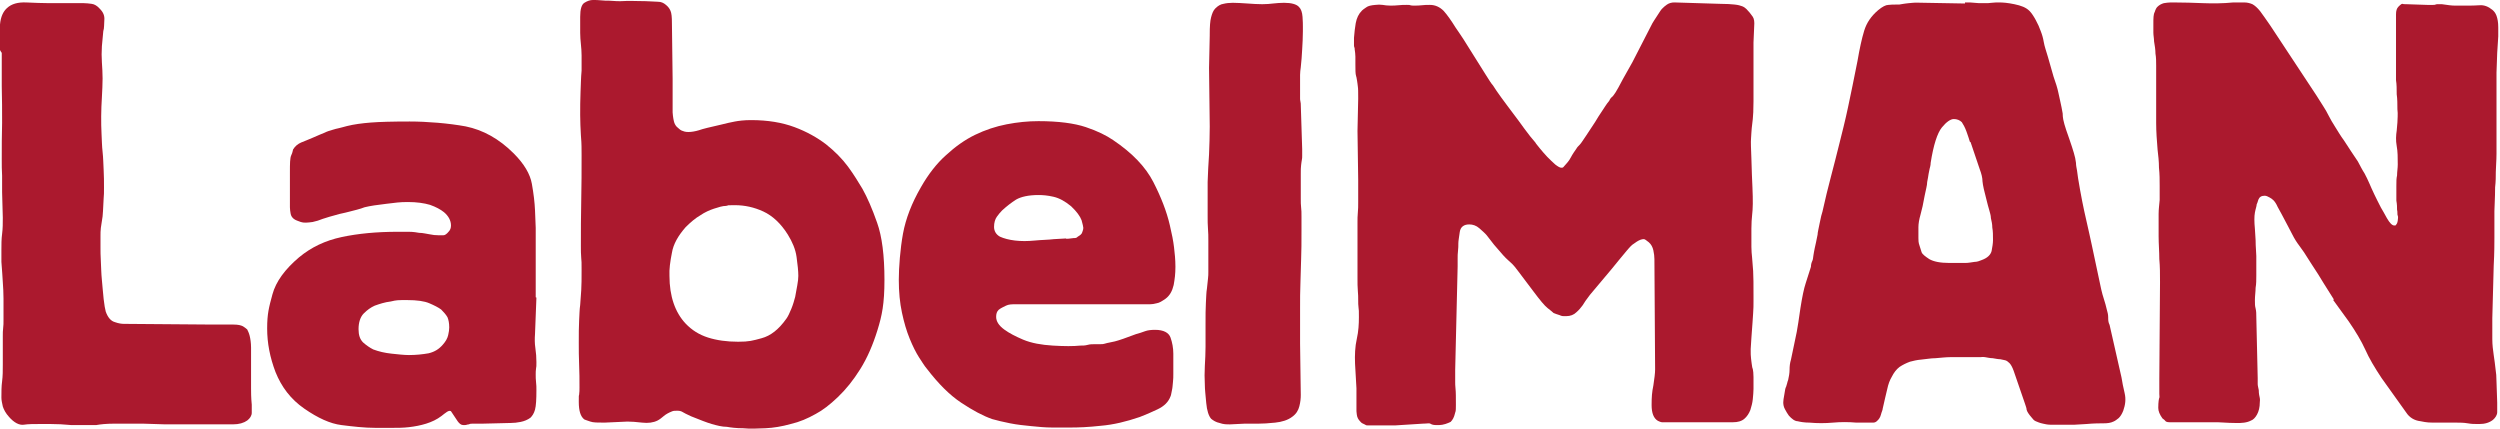 <svg xmlns="http://www.w3.org/2000/svg" viewBox="0 0 714 122.5"><defs><style> .cls-1 { fill: #ab192e; } </style></defs><g><g id="Layer_2"><g id="Layer_1-2"><g><path class="cls-1" d="M0,14.3v-7.3c.2-2.2.9-3.7,2-4.7,1.3-1.2,3.1-1.7,5.5-1.6,2.4.1,4.5.2,6.5.2h9.9c.7,0,1.5.1,2.3.2s1.6.6,2.3,1.4c1,1,1.4,2,1.3,3.2s0,2.3-.3,3.2l-.4,4.3c-.1,1.6-.1,3.1,0,4.6s.2,3.1.2,4.6-.1,3.6-.2,5.4-.2,3.6-.2,5.4,0,3.4.1,5.1.1,3.4.3,5.1.2,3.4.3,5.1c.1,1.7.1,3.4.1,5.1s0,1.9-.1,3.1-.1,3-.3,5.1c-.2,1.4-.4,2.5-.5,3.3s-.1,1.6-.1,2.6v3c0,1,0,2.3.1,3.9.1,1.7.1,3.5.3,5.4s.3,3.7.5,5.4c.2,1.7.4,2.9.6,3.6.6,1.7,1.5,2.7,2.6,3,1.1.4,2,.5,2.6.5l25.4.2c2,0,3.2,0,3.5,0,.3,0,1.1,0,2.4,0s2.1.2,2.7.5c.6.4,1,.7,1.2.9.2.4.5,1,.7,1.8s.4,2,.4,3.4v5.9c0,.8,0,1.5,0,1.9s0,.9,0,1.4v2.4c0,1.1,0,2.6.2,4.7,0,.7,0,1.5,0,2.3s-.5,1.6-1.3,2.2c-1,.7-2.3,1.1-4.1,1.1s-1.2,0-1.3,0c-.2,0-.4,0-.6,0s-.7,0-1.3,0c-.7,0-1.8,0-3.5,0h-12.6l-6.4-.2c-3,0-5.7,0-8.1,0s-4.1.2-5.2.4c-2.8,0-5.1,0-7.2,0-2-.2-4-.3-5.9-.3h-2.9c-1.8,0-3.4,0-4.7.2s-2.8-.6-4.2-2.2c-1-1.1-1.5-2.1-1.8-3-.2-.9-.4-1.8-.4-2.5,0-1.7,0-3.2.2-4.7s.2-3.1.2-4.7,0-2.7,0-4.1,0-2.8,0-4.1c0-.8,0-1.6.1-2.3s.1-1.5.1-2.3v-6.1c0-1.7-.1-3.2-.2-4.7s-.2-3.4-.4-5.8v-3.4c0-1.6,0-3.1.2-4.6s.2-3,.2-4.6l-.2-7.3c0-1.5,0-3.1,0-4.7-.1-1.5-.1-3.1-.1-4.7,0-3.5,0-6.9.1-10.4,0-3.5,0-6.9-.1-10.4v-9.7h-.1Z"></path><path class="cls-1" d="M153.2,85l-.4,10.4c-.1,1.3-.1,2.7.1,4,.2,1.4.3,2.7.3,4s0,1.2-.1,1.8-.1,1.2-.1,1.8,0,1.4.1,2.2.1,1.4.1,2.2c0,2.6-.1,4.5-.4,5.6s-.8,1.8-1.3,2.3c-.8.6-1.8,1-2.8,1.2s-1.9.3-2.8.3l-8.1.2c-.5,0-1,0-1.4,0-.5,0-1,0-1.4,0-.4,0-.7,0-1.1.2-.4,0-.7.2-1.1.2h-.5c-.6,0-1.1-.4-1.6-1.1l-1.8-2.7c-.2-.4-.7-.3-1.2,0-.6.4-1.1.8-1.6,1.2-1.3,1-2.8,1.7-4.4,2.2s-3.2.8-4.9,1c-1.7.2-3.3.2-5,.2-1.7,0-3.2,0-4.5,0-3.3,0-6.6-.4-9.8-.8-3.2-.4-6.7-2-10.6-4.7s-6.5-6.2-8.2-10.4c-1.6-4.2-2.4-8.3-2.4-12.5s.5-6,1.5-9.7,3.6-7.2,7.6-10.6c3.5-2.9,7.5-4.8,12.2-5.8s10-1.5,15.9-1.5,1.8,0,3.2,0,2.4.2,3,.3c1.1,0,2.1.3,2.9.4.9.2,1.8.3,2.8.3s.6,0,1.2,0c.5,0,1-.4,1.5-1,.5-.5.7-1.1.7-1.8,0-1.4-.7-2.7-2-3.8-1-.8-2.3-1.5-4-2.1-1.7-.5-3.8-.8-6.3-.8s-3.5.2-6.1.5-4.7.6-6.3,1c-.6.2-1.3.5-2.2.7s-2.5.7-4.9,1.2c-2.3.6-3.9,1.1-4.8,1.4-1,.4-1.9.7-2.9.9-1.4.2-2.6.3-3.4,0s-1.5-.5-2-.9-.8-.9-.9-1.5-.2-1.2-.2-1.8c0-1.3,0-2.4,0-3.2s0-2,0-3.1v-3.6c0-2.5,0-4.2.4-5s.4-1.4.5-1.6c.6-1,1.4-1.6,2.3-2s2.1-.8,3.4-1.4c1.4-.6,2.5-1.1,3.3-1.4.8-.4,1.5-.6,2.2-.8s1.3-.4,1.9-.5,1.4-.4,2.3-.6c2-.5,4.3-.8,6.8-1s6.2-.3,11.1-.3,11.1.5,16,1.4c4.9,1,9.5,3.5,13.7,7.7,3,3,4.7,5.9,5.2,8.7s.8,5.3.9,7.6l.2,5v19.8h0ZM102.4,94c0,1.7.4,2.9,1.3,3.8.9.8,1.9,1.5,2.9,2,1.6.6,3.3,1,5.2,1.2,1.9.2,3.6.4,5,.4,2,0,3.9-.2,5.6-.5,1.7-.4,3-1.2,4.1-2.5.8-.9,1.3-1.8,1.5-2.7.2-.8.3-1.6.3-2.2,0-1.2-.2-2.2-.5-2.9-.4-.7-1-1.4-1.8-2.2-.8-.6-2-1.2-3.4-1.8s-3.5-.9-6.3-.9-3,0-4.7.4c-1.7.2-3.2.7-4.6,1.2-1.1.5-2.1,1.2-3.1,2.2s-1.5,2.6-1.5,4.5h0Z"></path><path class="cls-1" d="M172.6,120.7c-1.9,0-3.2,0-4-.3s-1.3-.4-1.7-.6c-1.1-.8-1.6-2.5-1.6-5s0-1.4.1-2.1.1-1.3.1-2.1c0-2.2,0-4.3-.1-6.4-.1-2.2-.1-4.3-.1-6.4s0-4.7.1-6.3.1-3.1.3-4.4c.1-1.3.2-2.7.3-4.2s.1-3.4.1-5.8,0-2.3-.1-3.4-.1-2.2-.1-3.4c0-4.3,0-8.6.1-13,.1-4.3.1-8.7.1-13s-.1-3.8-.2-5.7-.2-3.8-.2-5.7,0-4.6.1-6.6.1-4.1.3-6.1v-4.4c0-1.1-.1-2.2-.2-3.2s-.2-2.1-.2-3.2v-4.6c0-2.2.4-3.5,1.2-4S168.5,0,169.3,0,170.9,0,171.7.1c.8.1,1.6.1,2.4.1,1.3.1,2.7.2,4.1.1s2.8,0,4.1,0c2.9,0,4.7.2,5.6.2s1.6.3,2.3.9c.6.5,1,1,1.3,1.7s.4,1.8.4,3.5l.2,15.9v9.6c.1,1.4.3,2.4.5,3,.2.5.5,1,.9,1.3s.7.7,1.2.9,1,.4,1.9.4,2-.2,3-.5c1.1-.4,3.2-.9,6.3-1.6,1.6-.4,2.9-.7,4-.9s2.6-.4,4.6-.4c4.8,0,8.9.7,12.4,2s6.5,3,9,4.9c2.5,2,4.6,4.1,6.3,6.4,1.7,2.3,3,4.5,4.1,6.3,1.4,2.5,2.8,5.7,4.2,9.7,1.4,3.9,2.1,9.4,2.1,16.3s-.7,10.2-2,14.4c-1.3,4.2-2.9,7.9-4.9,11.1s-4.1,5.8-6.4,8c-2.3,2.2-4.4,3.8-6.3,4.8-2.3,1.3-4.6,2.3-7.2,2.9-2.5.7-4.9,1.1-7.2,1.2s-4.4.2-6.4,0c-1.9,0-3.5-.2-4.6-.4-1.4,0-2.9-.4-4.3-.8-1.4-.4-3.4-1.2-5.9-2.2-1.3-.6-2.1-1-2.4-1.2s-.8-.4-1.5-.4-1.2,0-1.6.2c-1,.4-1.7.8-2.3,1.3s-1.2,1-1.8,1.3c-1.2.6-2.7.8-4.4.6s-3.1-.3-4.2-.3l-6.6.3h0ZM191.2,78.8c0,5.8,1.6,10.4,4.6,13.6,1.8,1.9,3.9,3.2,6.4,4s5.4,1.2,8.6,1.2,4.1-.3,6.7-1c2.6-.7,4.9-2.5,7.1-5.6.5-.7.9-1.6,1.4-2.8s.8-2.3,1.1-3.4c.2-1.1.4-2.2.6-3.3.2-1.1.3-2,.3-2.7,0-1.4-.2-3.2-.5-5.4s-1.2-4.3-2.5-6.4c-2-3.2-4.4-5.4-7-6.6-2.6-1.2-5.3-1.8-8.1-1.8s-1.4,0-2.5.2c-1.1,0-2.2.4-3.5.8-1.2.4-2.6,1-3.9,1.9-1.4.8-2.8,2-4.2,3.4-2.1,2.4-3.5,4.8-3.9,7.3-.5,2.5-.8,4.7-.7,6.6h0Z"></path><path class="cls-1" d="M335.1,105.2v1.6c0,.7,0,1.5-.1,2.3s-.1,1.6-.3,2.4-.2,1.3-.4,1.7c-.6,1.6-1.8,2.8-3.7,3.7s-3.5,1.6-5.1,2.2c-3.8,1.3-7.5,2.2-11.1,2.5-3.6.4-6.4.5-8.6.5s-3.3,0-5.3,0-4-.2-6-.4-4-.4-6-.8-3.7-.8-5.1-1.2c-2.6-.9-5.6-2.5-8.9-4.7s-6.5-5.4-9.8-9.7c-.6-.7-1.3-1.8-2.2-3.2s-1.8-3.2-2.7-5.4-1.6-4.6-2.2-7.4-.9-5.9-.9-9.4.4-8.8,1.2-13.2c.8-4.3,2.5-8.7,5.1-13.2,2.1-3.7,4.5-6.8,7.2-9.2,2.6-2.4,5.4-4.4,8.3-5.8s5.9-2.4,9-3,6.1-.9,9.1-.9c5.7,0,10.2.6,13.5,1.7,3.3,1.1,5.9,2.4,7.8,3.7,5.5,3.7,9.3,7.7,11.5,12s3.8,8.4,4.7,12.3c.6,2.5,1,4.6,1.2,6.3s.4,3.5.4,5.6-.2,3.5-.5,5.2c-.4,1.7-1.1,3-2.3,3.9-1,.7-1.8,1.2-2.5,1.3-.7.2-1.4.3-2,.3-1.8,0-3.5,0-5.3,0s-3.5,0-5.3,0c-.6,0-1.2,0-1.7,0s-1.1,0-1.7,0c-1.2,0-2.4,0-3.6,0s-2.4,0-3.6,0-3.1,0-4.6,0-3,0-4.6,0-2.1,0-3.1,0-2.1,0-3.1,0h-1.8c-1,0-1.9,0-2.7.4s-1.5.7-2.1,1.2c-.5.5-.7,1.1-.7,2,0,1.3.8,2.5,2.3,3.6s3.3,2,5.4,2.9c2.4,1,5.2,1.5,8.5,1.7s5.9.2,7.8,0c.7,0,1.4,0,2.1-.2s1.4-.2,2.1-.2h1.5c.4,0,.9,0,1.5-.2s1.5-.3,2.7-.6c1.2-.3,3.2-1,6.1-2.1.8-.2,1.7-.5,2.5-.8s1.8-.4,2.9-.4c2.4,0,3.9.8,4.4,2.2s.8,3,.8,4.6v4.2h0ZM304.5,68.2c1,0,1.7-.2,2.1-.2s.9,0,1.2-.4c.7-.4,1.2-.8,1.3-1.3.2-.5.3-.9.3-1.2s-.2-1.1-.5-2.2c-.4-1.1-1.4-2.5-3-4-1.7-1.4-3.3-2.3-5-2.7s-3.1-.5-4.3-.5c-2.9,0-5,.5-6.4,1.3-1.4.9-2.7,1.9-4,3.1-.5.5-1,1.1-1.5,1.8s-.8,1.7-.8,2.9.6,2.2,1.7,2.8c1.1.5,2.6.9,4.3,1.1,1.7.2,3.6.2,5.6,0s3.9-.2,5.5-.4l3.5-.2h0Z"></path><path class="cls-1" d="M345.5,9.9c0-2.3.1-3.9.4-5s.6-1.9,1.2-2.5c.7-.7,1.5-1.2,2.3-1.3.8-.2,1.7-.3,2.7-.3s2.8.1,4.2.2c1.4.1,2.8.2,4.2.2s2.1-.1,3.1-.2,2.1-.2,3.1-.2c2.1,0,3.6.4,4.3,1.2.6.6.9,1.5,1,2.8.1,1.3.1,2.2.1,2.8v1.4c0,1.7-.1,3.4-.2,5.1s-.2,3.4-.4,5.1c-.1.7-.2,1.5-.2,2.2v6.7c0,.2,0,.5.1.9s.1.7.1.9l.4,12.7v1.9c0,.4,0,.8-.1,1.2s-.1.8-.2,1.4c-.1.6-.1,1.5-.1,2.7v6.9c0,1,0,1.9.1,2.6.1.7.1,1.5.1,2.5v4.1c0,3.1,0,5.8-.1,8.1s-.1,4.5-.2,6.8-.1,4.7-.1,7.4v9.9l.2,14.7c0,1-.1,2-.4,3.2s-.9,2.2-2,3c-1.3,1-3,1.5-4.9,1.7s-3.6.3-4.9.3-2,0-2.3,0-.9,0-1.6,0l-4.1.2c-1,0-1.9,0-3-.4-1-.2-1.8-.7-2.4-1.2-.7-.8-1.2-2.3-1.4-4.5s-.4-3.9-.4-5.2c-.1-1.8-.1-3.6,0-5.4s.2-3.6.2-5.4v-6.4c0-2.5,0-4.6.1-6.2s.1-3,.3-4.1c.1-1.1.2-2.1.3-2.8.1-.7.1-1.4.1-2v-8.9c0-1.1,0-2.2-.1-3.3s-.1-2.4-.1-3.9v-9.5c.1-2.6.2-5.2.4-7.9.1-2.6.2-5.2.2-7.9l-.2-16.8.2-9.3h0Z"></path><path class="cls-1" d="M387.9,27.9c0-1.5,0-2.6-.1-3.2s-.1-1.1-.2-1.5-.1-.9-.3-1.5-.2-1.7-.2-3.4v-2.1c0-.7-.1-1.4-.2-2.1,0-.2,0-.4-.1-.6s-.1-.4-.1-.6v-2.1c.1-1.6.3-2.9.5-4.2.3-1.5.8-2.6,1.8-3.6.2-.2.6-.5,1.2-.9.5-.4,1.4-.6,2.6-.7.7-.1,1.4-.1,2.1,0,.6.1,1.3.2,2.1.2s1.6,0,2.4-.1,1.6-.1,2.4-.1.7,0,1,.1.6.1,1,.1c.8,0,1.6,0,2.3-.1.7-.1,1.5-.1,2.3-.1,1.5,0,2.8.6,3.9,1.7,1,1.1,2.2,2.8,3.5,4.9.4.5,1,1.5,2.1,3.1,1,1.6,2.1,3.3,3.2,5.1,1.1,1.8,2.2,3.5,3.2,5.1s1.7,2.7,2.1,3.1c.6,1,1.4,2.1,2.4,3.5s2.1,2.8,3.2,4.3,2.3,3,3.4,4.6c1.1,1.5,2.2,2.9,3.1,3.9.2.4.7.9,1.3,1.7.6.8,1.4,1.6,2.1,2.4.8.8,1.5,1.5,2.3,2.2.8.6,1.3.9,1.7.9s.5,0,.8-.4.8-.8,1.5-1.8c.4-.6.6-1.1.8-1.4s.6-1,1.2-1.8c.2-.4.6-.8,1-1.2s1-1.4,1.9-2.7l2.5-3.8c.6-1,1.2-2,1.9-3s1.3-2.1,2.1-3c.2-.5.5-.9.9-1.2.4-.4.6-.8.9-1.2.4-.6,1.1-1.9,2.1-3.8,1.1-1.9,2-3.5,2.7-4.8l5.7-11.1c.2-.4.7-1.1,1.4-2.2.7-1.1,1.2-1.9,1.6-2.2.2-.2.6-.6,1.2-1s1.3-.6,2.1-.6l13.1.4c1.8,0,3.2.1,4.1.2,1,.1,1.7.3,2.2.5s.9.5,1.2.8.5.6.9,1c.2.2.5.7.9,1.2.4.6.5,1.5.4,2.7l-.2,4.7v16.8c0,2.4-.1,4.1-.2,5-.1,1-.2,1.8-.3,2.6s-.1,1.7-.2,2.9c-.1,1.1,0,3.1.1,5.8.1,3.6.2,6.3.3,8.2.1,1.9.1,3.5.1,4.7s-.1,2.4-.2,3.3c-.1,1-.2,2.2-.2,3.8v5.2c0,1.1.1,2.1.2,3.1s.2,2.3.3,3.8c.1,1.6.1,4,.1,7.3v1.4c0,1,0,2.1-.1,3.3s-.2,3.6-.5,7.1l-.2,3.2c0,1.2,0,2.1.1,2.7s.1,1.1.2,1.6.1,1,.3,1.4c.1.5.2,1.2.2,2.3v3.4c0,.8-.1,1.8-.2,2.9s-.4,2.1-.7,3.1c-.4,1-.9,1.8-1.7,2.5-.8.7-1.9,1-3.3,1h-19c-.5,0-.9,0-1.2,0s-.8-.2-1.2-.4c-1.2-.7-1.8-2.2-1.8-4.5s.1-3.7.5-5.6c.3-2,.5-3.5.5-4.6l-.2-31.5c0-.7-.1-1.6-.3-2.5-.2-.9-.6-1.7-1.3-2.3-.7-.6-1.2-.9-1.4-.9-.6,0-1.2.2-2,.7-.6.4-1,.7-1.3.9-.3.2-.6.6-1,1s-.9,1.1-1.6,1.9-1.8,2.2-3.2,3.9l-6.3,7.5c-1,1.3-1.7,2.3-2.1,3-.5.7-1.1,1.4-1.8,2-.7.7-1.7,1.1-2.9,1.1s-1.2,0-1.9-.3c-.7-.2-1.2-.4-1.7-.6-.2-.2-.8-.7-1.7-1.4-.9-.7-2.2-2.3-4-4.7l-4.3-5.7c-.8-1.1-1.4-1.8-1.8-2.2-.4-.4-.8-.7-1.2-1.1-.4-.4-.9-.8-1.4-1.4s-1.4-1.6-2.6-3l-2.1-2.7c-.5-.6-1.2-1.2-2.1-2s-1.9-1.1-2.9-1.1c-1.5,0-2.5.7-2.7,2.2s-.4,2.5-.4,3.2,0,1.4-.1,2.2-.1,1.4-.1,2.2v2.2l-.7,29.5v3.5c0,.4,0,1.1.1,2s.1,2.4.1,4.6-.1,1.6-.3,2.5-.6,1.7-1.2,2.3c-.4.2-.9.4-1.5.6-.7.2-1.2.3-1.7.3h-1.1c-.7,0-1.2-.2-1.5-.4s-1,0-2.1,0l-7.9.5h-3.8c-.8,0-1.6,0-2.4,0s-1.3,0-1.7,0-.4,0-.9-.3c-.5-.2-.9-.4-1.2-.8-.6-.6-.9-1.2-1-2-.1-.7-.1-1.1-.1-1.2v-6.3l-.4-7c-.1-2.5,0-4.9.5-7.1s.6-4.3.6-6.2,0-2-.1-2.7-.1-1.4-.1-2.2,0-1.6-.1-2.6-.1-2.3-.1-4v-15.4c0-1.1,0-2.1.1-3s.1-1.8.1-3v-6.3l-.2-14,.2-9.2h0Z"></path><path class="cls-1" d="M561.2.7c1.2,0,2.1,0,2.7.1s1.5.1,2.7.1,1.5,0,2.2-.1c.8-.1,1.5-.1,2.2-.1,1,0,2.4.1,4.3.5,1.9.4,3.3.9,4.3,1.9.6.6,1.2,1.5,1.8,2.6s1.1,2.2,1.4,3.1c.4,1,.7,2,.9,3.2s.7,2.6,1.2,4.3l1.6,5.6c.6,1.7,1.1,3.2,1.4,4.7s.8,3.4,1.2,5.8c0,1.3.3,2.4.5,3.1.2.8.7,2.2,1.4,4.2.6,1.7,1,3,1.3,4s.5,1.9.6,2.8c0,.8.2,1.6.3,2.2s.2,1.4.3,2.2c.8,4.9,1.6,8.8,2.3,11.8s1.2,5.4,1.6,7.2l2.7,12.7c.2,1,.5,1.9.8,2.9s.6,1.9.8,2.9c.2.7.4,1.4.4,2.2s0,1.4.4,2.2l3.4,15c.2,1.3.5,2.8.9,4.5s.2,3.3-.4,5c-.4,1-.8,1.6-1.3,2.1-.5.4-1,.8-1.5,1-.8.4-1.8.5-2.8.5s-2.7,0-4.9.2l-3.4.2h-4.1c-1,0-1.9,0-2.8,0-.9,0-1.6-.2-2.1-.3-1-.2-1.6-.5-2.1-.7s-.8-.6-1.2-1.1c-.8-.9-1.3-1.7-1.4-2.2,0-.5-.3-1.1-.5-1.8l-3.2-9.3c-.4-1.1-.8-1.8-1.2-2.2-.4-.4-.8-.7-1.2-.8-.2,0-.7-.2-1.4-.3-.7,0-1.5-.2-2.2-.3-.8,0-1.5-.2-2.2-.3s-1.1,0-1.2,0h-4.7c-1.2,0-2.5,0-3.9,0s-2.9.2-4.3.3c-1.4,0-2.8.3-4.1.4s-2.4.4-3.2.6c-1.1.4-2.1.9-3,1.5-.9.7-1.6,1.6-2.2,2.8-.6,1-1,2.1-1.3,3.5s-.8,3.2-1.3,5.6c0,.4-.3.9-.5,1.7-.2.8-.6,1.4-1.2,1.9-.2.2-.6.4-1,.4-.4,0-.8,0-1,0-.6,0-1.2,0-1.9,0s-1.3,0-1.9,0c-2.3-.2-4.5-.2-6.7,0s-4.5.2-6.7,0c-1.4,0-2.6-.2-3.4-.4-.8,0-1.7-.7-2.5-1.6-.4-.5-.7-1.1-1.1-1.8-.4-.7-.5-1.4-.5-2s.1-1,.3-2.2.3-2,.5-2.2c.1-.4.2-.7.3-1,.1-.3.1-.6.3-1,.2-.9.4-1.9.4-2.9s.1-1.9.4-2.9l.9-4.3c.6-2.7,1-4.8,1.2-6.3.2-1.4.4-2.8.6-4.1.5-3.2,1-5.6,1.5-7.1s1-3.1,1.5-4.7c0-.7.2-1.3.4-1.7s.2-.9.3-1.5.2-1.3.4-2.2.5-2.2.8-3.8c0-.6.3-1.7.6-3.3.3-1.6.6-2.7.8-3.3.8-3.6,1.6-6.9,2.4-9.9.8-3,1.6-6.2,2.4-9.4.8-3.2,1.7-6.7,2.5-10.5s1.7-8.1,2.7-13.2c.6-3.5,1.2-6.3,1.9-8.6s2-4.2,4-5.9c1.2-1,2.2-1.5,2.9-1.5.7-.1,1.5-.1,2.3-.1s1.1,0,1.4-.1c.4-.1.8-.1,1.3-.2s1.2-.1,2-.2,1.9,0,3.5,0l11.4.2h0ZM562.6,40.5c-.2-.8-.6-1.8-1-3-.4-1.1-.9-2-1.3-2.6-.6-.6-1.4-.9-2.3-.9s-2.1.8-3.4,2.4c-1.3,1.6-2.4,5-3.2,10.1,0,.7-.2,1.3-.3,1.7s-.2.9-.3,1.5-.2,1.4-.4,2.3c0,1-.4,2.2-.7,3.8-.4,2.3-.8,4.1-1.2,5.5s-.6,2.6-.6,3.6v1.1c0,.4,0,.7,0,1s0,.6,0,1c0,.6,0,1.3.3,2.1s.4,1.4.6,1.9c.2.6,1,1.2,2.2,2,1.2.7,3.1,1.1,5.7,1.1h2c.8,0,1.7,0,2.6,0,.9,0,1.8-.2,2.6-.3.8,0,1.5-.3,2-.5,1.7-.6,2.6-1.5,2.9-2.6.2-1.1.4-2.2.4-3.1,0-1.4,0-2.6-.2-3.6,0-1-.2-1.8-.4-2.7,0-.8-.3-1.6-.5-2.4-.2-.8-.5-1.6-.7-2.6-.7-2.6-1.1-4.4-1.2-5.5,0-1-.3-2.2-.8-3.5l-2.6-7.7h0Z"></path><path class="cls-1" d="M666.6,85.6c-1.1-1.7-2-3.2-2.9-4.6-.8-1.4-2.1-3.4-3.8-6-1.4-2.3-2.5-3.9-3.2-4.8s-1.4-2-2-3.2l-1.2-2.3c-1.5-2.9-2.5-4.7-3-5.6-.4-.9-.8-1.5-1.2-1.9s-.6-.5-1.1-.8-1-.5-1.4-.5c-1,0-1.5.4-1.8,1.1-.2.7-.4,1.2-.5,1.4,0,.5-.3,1.2-.5,2.3s-.2,2.6,0,4.7l.2,3.2c0,2,.2,3.5.2,4.5v5.6c0,1.2,0,2.4-.2,3.5,0,1.1-.2,2.3-.2,3.5s0,1.6.2,2.4.2,1.6.2,2.4l.4,17.5c0,.6,0,1.2,0,1.7s.2,1.1.3,1.7c0,1.1.2,1.8.3,2.3s0,.9,0,1.2c0,1.4-.3,2.6-.8,3.5s-1.1,1.5-1.7,1.7c-1.1.6-2.7.8-4.7.7-2.1,0-3.7-.2-4.7-.2h-13.2c-1,0-1.6,0-1.9-.4s-.6-.5-.8-.7c-.8-1.1-1.2-2.1-1.2-3,0-1.8.2-2.7.3-2.9s0-.5,0-1.1v-4.3l.2-27.6c0-2.3,0-4.5-.2-6.6,0-2.2-.2-4.3-.2-6.6v-2.3c0-1.3,0-2.7,0-4,0-1.4.2-2.7.3-4,0-.6,0-1.2,0-2s0-1.4,0-2c0-1.7,0-3.4-.2-5.2,0-1.8-.2-3.5-.4-5.2-.2-2.5-.4-5-.4-7.6v-16.3c0-1.2,0-2.4-.2-3.5,0-1.1-.2-2.3-.4-3.5,0-.8-.2-1.7-.2-2.5v-2.5c0-1.6,0-2.7.4-3.4.2-.7.5-1.2.7-1.4.6-.6,1.2-.9,1.9-1.1.7-.1,1.3-.2,1.9-.2h1.1c2.7,0,5.5.1,8.2.2s5.6.1,8.6-.2h3.2c.8,0,1.6.2,2.3.5.7.4,1.4,1,2.2,2,.7,1,1.7,2.3,2.9,4.1l13.2,20c.7,1.1,1.3,2.1,1.9,3s1.1,1.8,1.6,2.8,1.1,2,1.8,3.1,1.5,2.5,2.6,4c1.4,2.2,2.7,4.1,3.9,5.9.7,1.3,1.3,2.5,1.9,3.4.5,1,1,1.9,1.4,2.9s.9,2,1.4,3.1,1.2,2.4,1.9,3.8c.4.6.9,1.6,1.7,3s1.5,2.1,2.1,2.1.3,0,.5-.2.4-.5.5-1.2c0-.5.2-1,0-1.4s0-1-.2-1.7c0-.7,0-1.5-.2-2.6,0-1.1,0-2.4,0-4.1s0-2.1.2-3.1c0-1,.2-2.1.2-3.1,0-1.9,0-3.7-.3-5.3s-.2-3.1,0-4.4l.2-2.3c0-1.1.2-2.3,0-3.8,0-1.4,0-2.9-.2-4.3,0-1.4,0-2.8-.2-4,0-1.2,0-2.2,0-2.8v-1.6c0-1.5,0-3.1,0-4.6s0-3,0-4.6,0-1.8,0-2.6,0-1.6,0-2.6c0-1,.2-1.7.7-2.2.6-.6,1-.9,1.2-.8s.6.1,1.1.1l5.9.2h1.7c.3,0,.5,0,.7-.1s.4-.1.6-.1h1.2c.8.1,1.5.2,2.2.3.6.1,1.2.1,2,.1h3c1.1,0,2.3,0,3.6-.1s2.5.4,3.6,1.3c.5.4.9.9,1.2,1.7s.5,1.9.5,3.3,0,1.8,0,2.6-.2,2.4-.3,4.7l-.2,5.6v12.9c0,1,0,2.2,0,3.6s0,3.6,0,6.6c0,2.3-.2,4-.2,5.3s0,2.7-.2,4.4c0,3.2-.2,5.5-.2,6.8v7.6c0,1.6,0,4.3-.2,8l-.4,15c0,2.3,0,4.2,0,5.9,0,1.7.2,3.2.4,4.6s.4,2.7.5,3.8c.2,1.2.3,2.5.3,3.9l.2,5.9c0,1,0,1.8,0,2.7,0,.8-.5,1.6-1.2,2.2-1,.8-2.3,1.2-3.9,1.2s-2.1,0-3.3-.2-2.3-.2-3.1-.2h-6.8c-.6,0-1.8,0-3.6-.4-1.8-.2-3.2-1.1-4.1-2.5l-7-9.8c-2-3-3.6-5.7-4.7-8.2-1.1-2.4-2.7-5.1-4.7-8l-4.5-6.2h0Z"></path></g></g></g></g></svg>